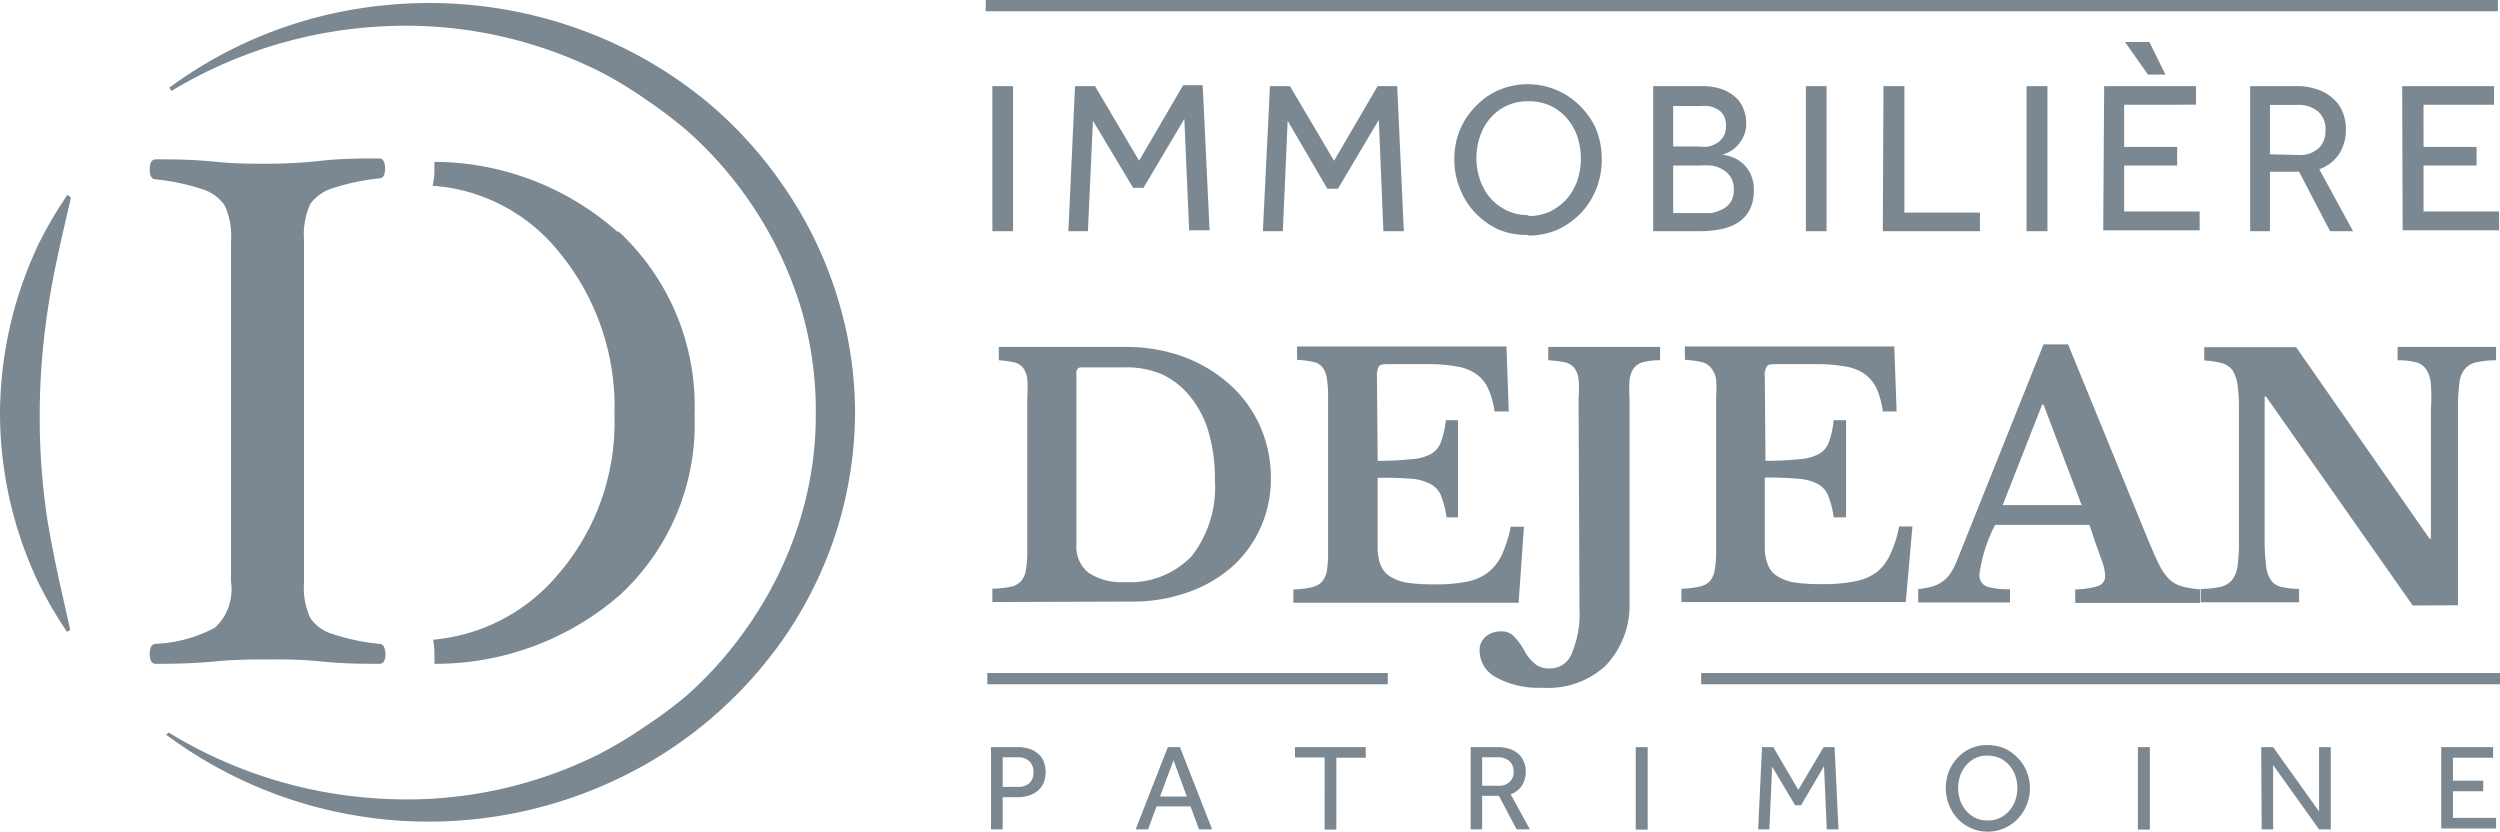 <svg xmlns="http://www.w3.org/2000/svg" viewBox="0 0 108.88 36.22"><defs><style>.cls-1{fill:#7b8791;}</style></defs><g id="Calque_2" data-name="Calque 2"><g id="Calque_1-2" data-name="Calque 1"><path class="cls-1" d="M43.22,3.75h.9v6.32h-.9Zm3.6,0h.87L49.61,7l1.92-3.29h.85l.3,6.32h-.89l-.21-4.85-1.78,3h-.45L47.6,5.26l-.22,4.81h-.85Zm8.49,0h.87L58.1,7,60,3.75h.85l.29,6.32h-.89l-.2-4.85-1.78,3h-.46L56.08,5.26l-.21,4.81H55Zm11.23,6.48A3.13,3.13,0,0,1,65.27,10a3.34,3.34,0,0,1-1-.71,3.16,3.16,0,0,1-.68-1.06,3.26,3.26,0,0,1-.25-1.29,3.31,3.31,0,0,1,.25-1.3,3.21,3.21,0,0,1,.67-1,3,3,0,0,1,1-.71,3.22,3.22,0,0,1,3.58.71,3.23,3.23,0,0,1,.68,1,3.49,3.49,0,0,1,.24,1.3,3.44,3.44,0,0,1-.24,1.29,3.33,3.33,0,0,1-.68,1.06,3.38,3.38,0,0,1-1,.71,3.21,3.21,0,0,1-1.27.26m0-.85a2.23,2.23,0,0,0,.94-.2,2.43,2.43,0,0,0,.72-.54,2.49,2.49,0,0,0,.46-.79,3,3,0,0,0,.16-.95,3,3,0,0,0-.16-1,2.38,2.38,0,0,0-.46-.79,2.13,2.13,0,0,0-.72-.54,2.23,2.23,0,0,0-.94-.19,2.19,2.19,0,0,0-.94.19,2.13,2.13,0,0,0-.72.54,2.36,2.36,0,0,0-.45.79,2.93,2.93,0,0,0,0,1.91,2.46,2.46,0,0,0,.45.79,2.43,2.43,0,0,0,.72.54,2.2,2.2,0,0,0,.94.2M72,3.75h2.13a2.62,2.62,0,0,1,.85.13,1.76,1.76,0,0,1,.6.35,1.26,1.26,0,0,1,.35.51,1.63,1.63,0,0,1,.12.62,1.35,1.35,0,0,1-.1.55,1.9,1.9,0,0,1-.27.42,1.44,1.44,0,0,1-.34.27,1.13,1.13,0,0,1-.32.13,3.31,3.31,0,0,1,.42.11,1.5,1.5,0,0,1,.45.27,1.41,1.41,0,0,1,.35.47,1.54,1.54,0,0,1,.14.72,1.74,1.74,0,0,1-.18.84,1.47,1.47,0,0,1-.5.55,2.1,2.1,0,0,1-.75.29,4.59,4.59,0,0,1-.93.09H72Zm2,2.63a1.51,1.51,0,0,0,.42,0,1.28,1.28,0,0,0,.38-.16,1.06,1.06,0,0,0,.27-.29.89.89,0,0,0,.1-.44.9.9,0,0,0-.1-.46.7.7,0,0,0-.27-.27,1.24,1.24,0,0,0-.38-.14,3,3,0,0,0-.42,0H72.87V6.38Zm0,2.9.51,0A1.54,1.54,0,0,0,75,9.12a.92.92,0,0,0,.37-.31,1,1,0,0,0,.14-.56A.94.94,0,0,0,75,7.37a1.25,1.25,0,0,0-.47-.16,2.81,2.81,0,0,0-.49,0H72.87V9.28Zm4.65-5.53h.9v6.32h-.9Zm3.38,0h.91V9.26h3.29v.81H82Zm6.23,0h.91v6.32h-.91Zm3.38,0h4v.81H92.51V6.4h2.31v.81H92.51v2H95.8v.82H91.6Zm.91-1.92h1.06l.7,1.42h-.76ZM98,3.75h2a2.79,2.79,0,0,1,1,.17,1.89,1.89,0,0,1,.67.43,1.5,1.5,0,0,1,.38.59,1.93,1.93,0,0,1,.12.67,2,2,0,0,1-.28,1.07,1.72,1.72,0,0,1-.88.69l1.47,2.7h-1l-1.35-2.59H98.86v2.59H98Zm2.09,3a1.22,1.22,0,0,0,.9-.3,1.06,1.06,0,0,0,.29-.78,1,1,0,0,0-.32-.81,1.29,1.29,0,0,0-.89-.29H98.86V6.72Zm4.53-3h4v.81h-3.07V6.4h2.31v.81h-2.31v2h3.29v.82h-4.2ZM43.16,32.54H44.3a1.56,1.56,0,0,1,.61.1,1.16,1.16,0,0,1,.38.26.8.8,0,0,1,.19.35,1.24,1.24,0,0,1,.06.37,1.21,1.21,0,0,1-.09.48,1.07,1.07,0,0,1-.25.34,1.22,1.22,0,0,1-.39.21,1.85,1.85,0,0,1-.48.07h-.66v1.4h-.51Zm1.16,1.73a.73.73,0,0,0,.51-.16.61.61,0,0,0,.18-.48.65.65,0,0,0-.18-.48.73.73,0,0,0-.51-.17h-.65v1.29Zm6.54-1.73h.53l1.4,3.58h-.57l-.37-1H50.37l-.37,1h-.54Zm.83,2.15-.58-1.58-.59,1.58Zm6-1.7H56.4v-.45h3.08V33H58.2v3.13h-.51Zm6.36-.45H65.2a1.64,1.64,0,0,1,.58.09,1.08,1.08,0,0,1,.39.24.92.92,0,0,1,.21.34,1,1,0,0,1,.07.38,1.13,1.13,0,0,1-.16.61.94.94,0,0,1-.5.39l.84,1.53h-.58l-.77-1.46h-.73v1.46h-.5Zm1.19,1.68a.66.66,0,0,0,.51-.17.57.57,0,0,0,.17-.44.59.59,0,0,0-.18-.46.73.73,0,0,0-.51-.17h-.68v1.24Zm6-1.68h.52v3.59h-.52Zm5.5,0h.49l1.09,1.86,1.1-1.86h.48l.17,3.58h-.51l-.12-2.75-1,1.7h-.26l-1-1.68-.12,2.73h-.49Zm9.83,3.68a1.72,1.72,0,0,1-.72-.15,1.87,1.87,0,0,1-.58-.4,2,2,0,0,1-.39-2.08,1.93,1.93,0,0,1,.38-.59,1.72,1.72,0,0,1,1.31-.55,1.92,1.92,0,0,1,.72.14,1.74,1.74,0,0,1,.58.41,1.79,1.79,0,0,1,.39.59,1.94,1.94,0,0,1-.39,2.08,1.87,1.87,0,0,1-.58.4,1.75,1.75,0,0,1-.72.15m0-.49a1.14,1.14,0,0,0,.53-.11,1.27,1.27,0,0,0,.41-.31,1.43,1.43,0,0,0,.26-.45,1.67,1.67,0,0,0,0-1.08,1.43,1.43,0,0,0-.26-.45,1.27,1.27,0,0,0-.41-.31,1.29,1.29,0,0,0-.53-.11,1.16,1.16,0,0,0-.94.42,1.43,1.43,0,0,0-.26.45,1.67,1.67,0,0,0,0,1.08,1.43,1.43,0,0,0,.26.45,1.35,1.35,0,0,0,.4.31,1.19,1.19,0,0,0,.54.11m6.54-3.19h.52v3.59h-.52Zm5.37,0H99l2,2.8v-2.8h.51v3.58H101l-2-2.8v2.8h-.5Zm7.84,0h2.26V33h-1.75v1h1.32v.46h-1.32v1.16h1.88v.46h-2.39Zm-63.1-6.32v-.58a4.56,4.56,0,0,0,.77-.08.85.85,0,0,0,.47-.24,1,1,0,0,0,.22-.49,4.63,4.63,0,0,0,.06-.83V17.33a5.87,5.87,0,0,0,0-.82,1,1,0,0,0-.18-.49.71.71,0,0,0-.4-.24,4.39,4.39,0,0,0-.66-.09v-.58H49a7.26,7.26,0,0,1,2.55.43,6.26,6.26,0,0,1,2,1.2,5.36,5.36,0,0,1,1.33,1.82,5.58,5.58,0,0,1,.47,2.29A5.17,5.17,0,0,1,54.89,23a5,5,0,0,1-1.25,1.7,5.74,5.74,0,0,1-1.92,1.1,7.17,7.17,0,0,1-2.46.4ZM47.12,16a.21.21,0,0,0-.24.24v7.46a1.45,1.45,0,0,0,.52,1.24,2.6,2.6,0,0,0,1.6.41,3.7,3.7,0,0,0,2.91-1.14,4.88,4.88,0,0,0,1-3.32,7.19,7.19,0,0,0-.27-2.06,4.39,4.39,0,0,0-.79-1.54,3.43,3.43,0,0,0-1.27-1A4,4,0,0,0,48.93,16ZM60,20.07A14.51,14.51,0,0,0,61.45,20a2.12,2.12,0,0,0,.88-.23,1,1,0,0,0,.43-.53,4,4,0,0,0,.21-.94h.53v4.23H63a4.37,4.37,0,0,0-.23-.92,1,1,0,0,0-.47-.53,2.06,2.06,0,0,0-.86-.23A14.12,14.12,0,0,0,60,20.81v3a2.21,2.21,0,0,0,.12.78,1.08,1.08,0,0,0,.41.51,2,2,0,0,0,.76.28,7.81,7.81,0,0,0,1.17.07,7,7,0,0,0,1.4-.11,2.31,2.31,0,0,0,.94-.4,2.19,2.19,0,0,0,.61-.78,6.06,6.06,0,0,0,.39-1.22h.57l-.23,3.31H56.33v-.58a3.81,3.81,0,0,0,.78-.09.88.88,0,0,0,.46-.24,1,1,0,0,0,.22-.49,4.72,4.72,0,0,0,.05-.82V17.33a4.65,4.65,0,0,0-.05-.82A1,1,0,0,0,57.6,16a.71.71,0,0,0-.41-.24,4.85,4.85,0,0,0-.7-.09v-.58h9.12l.1,2.83h-.62a3.49,3.49,0,0,0-.28-1,1.53,1.53,0,0,0-.52-.63,2,2,0,0,0-.85-.33,6.82,6.82,0,0,0-1.29-.1H60.51c-.25,0-.4,0-.46.1a.8.8,0,0,0-.08.44Zm8.75-2.74a4.65,4.65,0,0,0,0-.82,1,1,0,0,0-.19-.49.71.71,0,0,0-.41-.24,5,5,0,0,0-.72-.09v-.58h4.87v.58a2.75,2.75,0,0,0-.72.08.74.74,0,0,0-.42.26,1.07,1.07,0,0,0-.19.52,6.75,6.75,0,0,0,0,.88v8.82A3.81,3.81,0,0,1,69.92,29a3.68,3.68,0,0,1-2.76.95,3.8,3.8,0,0,1-2-.45,1.32,1.32,0,0,1-.72-1.14.78.78,0,0,1,.27-.64,1,1,0,0,1,.66-.22.71.71,0,0,1,.52.17,3,3,0,0,1,.49.65,1.87,1.87,0,0,0,.52.63.93.93,0,0,0,.56.16,1,1,0,0,0,1-.67,4.34,4.34,0,0,0,.33-1.91Zm8.14,2.74A14.73,14.73,0,0,0,78.35,20a2.11,2.11,0,0,0,.87-.23,1,1,0,0,0,.44-.53,4.08,4.08,0,0,0,.2-.94h.54v4.23h-.54a3.83,3.83,0,0,0-.23-.92,1,1,0,0,0-.46-.53,2.1,2.1,0,0,0-.86-.23,14.21,14.21,0,0,0-1.45-.05v3a2,2,0,0,0,.13.78,1,1,0,0,0,.41.51,2,2,0,0,0,.76.28,7.81,7.81,0,0,0,1.17.07,6.92,6.92,0,0,0,1.39-.11,2.35,2.35,0,0,0,1-.4,2.06,2.06,0,0,0,.6-.78,5,5,0,0,0,.39-1.22h.58L83,26.22H73.23v-.58a3.79,3.79,0,0,0,.77-.09.88.88,0,0,0,.47-.24,1.06,1.06,0,0,0,.21-.49,4.59,4.59,0,0,0,.06-.82V17.33a5.87,5.87,0,0,0,0-.82A1.09,1.09,0,0,0,74.5,16a.73.73,0,0,0-.42-.24,4.66,4.66,0,0,0-.7-.09v-.58H82.5l.1,2.83H82a3.51,3.51,0,0,0-.27-1,1.7,1.7,0,0,0-.52-.63,2,2,0,0,0-.86-.33,6.75,6.75,0,0,0-1.29-.1H77.41c-.25,0-.4,0-.46.1a.7.7,0,0,0-.09.44ZM91,22.86H86.89A6.54,6.54,0,0,0,86.21,25a.52.52,0,0,0,.33.55,3.3,3.3,0,0,0,1,.11v.58h-4v-.58a6,6,0,0,0,.6-.11,1.49,1.49,0,0,0,.44-.21,1.33,1.33,0,0,0,.34-.33,3.12,3.12,0,0,0,.28-.52L89,15h1.07l3.45,8.43c.2.49.37.87.51,1.15a2.3,2.3,0,0,0,.45.65,1.36,1.36,0,0,0,.55.31,5.39,5.39,0,0,0,.79.13v.59H90.38v-.59a3.44,3.44,0,0,0,1-.15.44.44,0,0,0,.3-.46,1.72,1.72,0,0,0-.1-.52c-.07-.21-.16-.47-.28-.78ZM87.22,22h3.44L89,17.62h-.06Zm17.86,4.37-6.39-9.1h-.06v6.2a8.47,8.47,0,0,0,.06,1.14,1.35,1.35,0,0,0,.21.65.72.72,0,0,0,.46.3,3.79,3.79,0,0,0,.77.09v.58H95.85v-.58a4.53,4.53,0,0,0,.86-.09.94.94,0,0,0,.5-.3,1.22,1.22,0,0,0,.24-.61,7.61,7.61,0,0,0,.06-1.08v-5.8a6.86,6.86,0,0,0-.06-1,1.66,1.66,0,0,0-.21-.63.86.86,0,0,0-.46-.32,3.56,3.56,0,0,0-.78-.12v-.58h4l5.81,8.34h.06V17.86a8.69,8.69,0,0,0,0-1.13,1.35,1.35,0,0,0-.21-.65.77.77,0,0,0-.47-.31,3.13,3.13,0,0,0-.77-.08v-.58h4.29v.58a3.84,3.84,0,0,0-.86.09.88.88,0,0,0-.51.3,1.14,1.14,0,0,0-.23.62,7.39,7.39,0,0,0-.06,1.06v8.6ZM108.79,0H42.93V.49h65.86Zm.09,29.31H74.09v.49h34.79Zm-48.44,0H43v.49H60.44Zm-43.65-.84c0,.29-.09.44-.26.44-.7,0-1.54,0-2.51-.1s-1.71-.09-2.35-.09-1.43,0-2.35.09-1.83.1-2.54.1c-.17,0-.26-.15-.26-.44s.09-.41.26-.43a6,6,0,0,0,2.59-.71,2.28,2.28,0,0,0,.69-2V10.5a3.1,3.1,0,0,0-.28-1.56,1.83,1.83,0,0,0-1-.71,9.63,9.63,0,0,0-2-.42c-.17,0-.26-.14-.26-.43s.09-.44.26-.44c.71,0,1.56,0,2.54.1s1.71.09,2.35.09S13.1,7.1,14,7s1.81-.1,2.51-.1c.17,0,.26.15.26.44s-.09.43-.26.43a9.81,9.81,0,0,0-2,.42,1.88,1.88,0,0,0-1,.7,3.26,3.26,0,0,0-.27,1.57V25.37a3.17,3.17,0,0,0,.27,1.54,1.79,1.79,0,0,0,1,.71,9.26,9.26,0,0,0,2,.42c.18,0,.27.16.27.43M26.92,10.12a12.09,12.09,0,0,0-8-3.07c0,.11,0,.22,0,.33a2.71,2.71,0,0,1-.08.71,7.74,7.74,0,0,1,5.46,2.83,10.57,10.57,0,0,1,2.46,7.16,10.11,10.11,0,0,1-2.51,7,8,8,0,0,1-5.39,2.78,3,3,0,0,1,.06.62c0,.14,0,.29,0,.43a12.22,12.22,0,0,0,8.08-3,10.13,10.13,0,0,0,3.25-7.84,10.39,10.39,0,0,0-3.32-8M7.24,32a19.15,19.15,0,0,0,19.3,2.09,18.48,18.48,0,0,0,7.71-6.46,17.68,17.68,0,0,0,2.21-4.59,17.44,17.44,0,0,0,.78-5,17.16,17.16,0,0,0-.74-5,17.49,17.49,0,0,0-2.16-4.61A18.24,18.24,0,0,0,31,4.61a18.63,18.63,0,0,0-4.28-2.73A19.27,19.27,0,0,0,16.75.23,18.87,18.87,0,0,0,7.37,3.82l.1.14a19.63,19.63,0,0,1,9.37-2.82,18.7,18.7,0,0,1,4.79.4,18.91,18.91,0,0,1,4.48,1.57,17.13,17.13,0,0,1,2,1.21A19.91,19.91,0,0,1,30,5.76a16.94,16.94,0,0,1,4.91,7.74,15.86,15.86,0,0,1,.62,4.55,15.48,15.48,0,0,1-.67,4.53,16.56,16.56,0,0,1-1.94,4.18,17,17,0,0,1-3,3.52A18.76,18.76,0,0,1,28,31.7a17.11,17.11,0,0,1-2,1.19,18.75,18.75,0,0,1-9.28,1.9A19.75,19.75,0,0,1,7.34,31.9ZM2.94,8.48a18.09,18.09,0,0,0-1.27,2.17A18,18,0,0,0,.76,13,17.46,17.46,0,0,0,0,18a17.33,17.33,0,0,0,.75,5,17.57,17.57,0,0,0,.91,2.35,18,18,0,0,0,1.26,2.17l.14-.09c-.39-1.72-.75-3.28-1-4.82A29.49,29.49,0,0,1,1.73,18a30.8,30.8,0,0,1,.36-4.57c.23-1.54.6-3.1,1-4.82Z"/></g></g></svg>